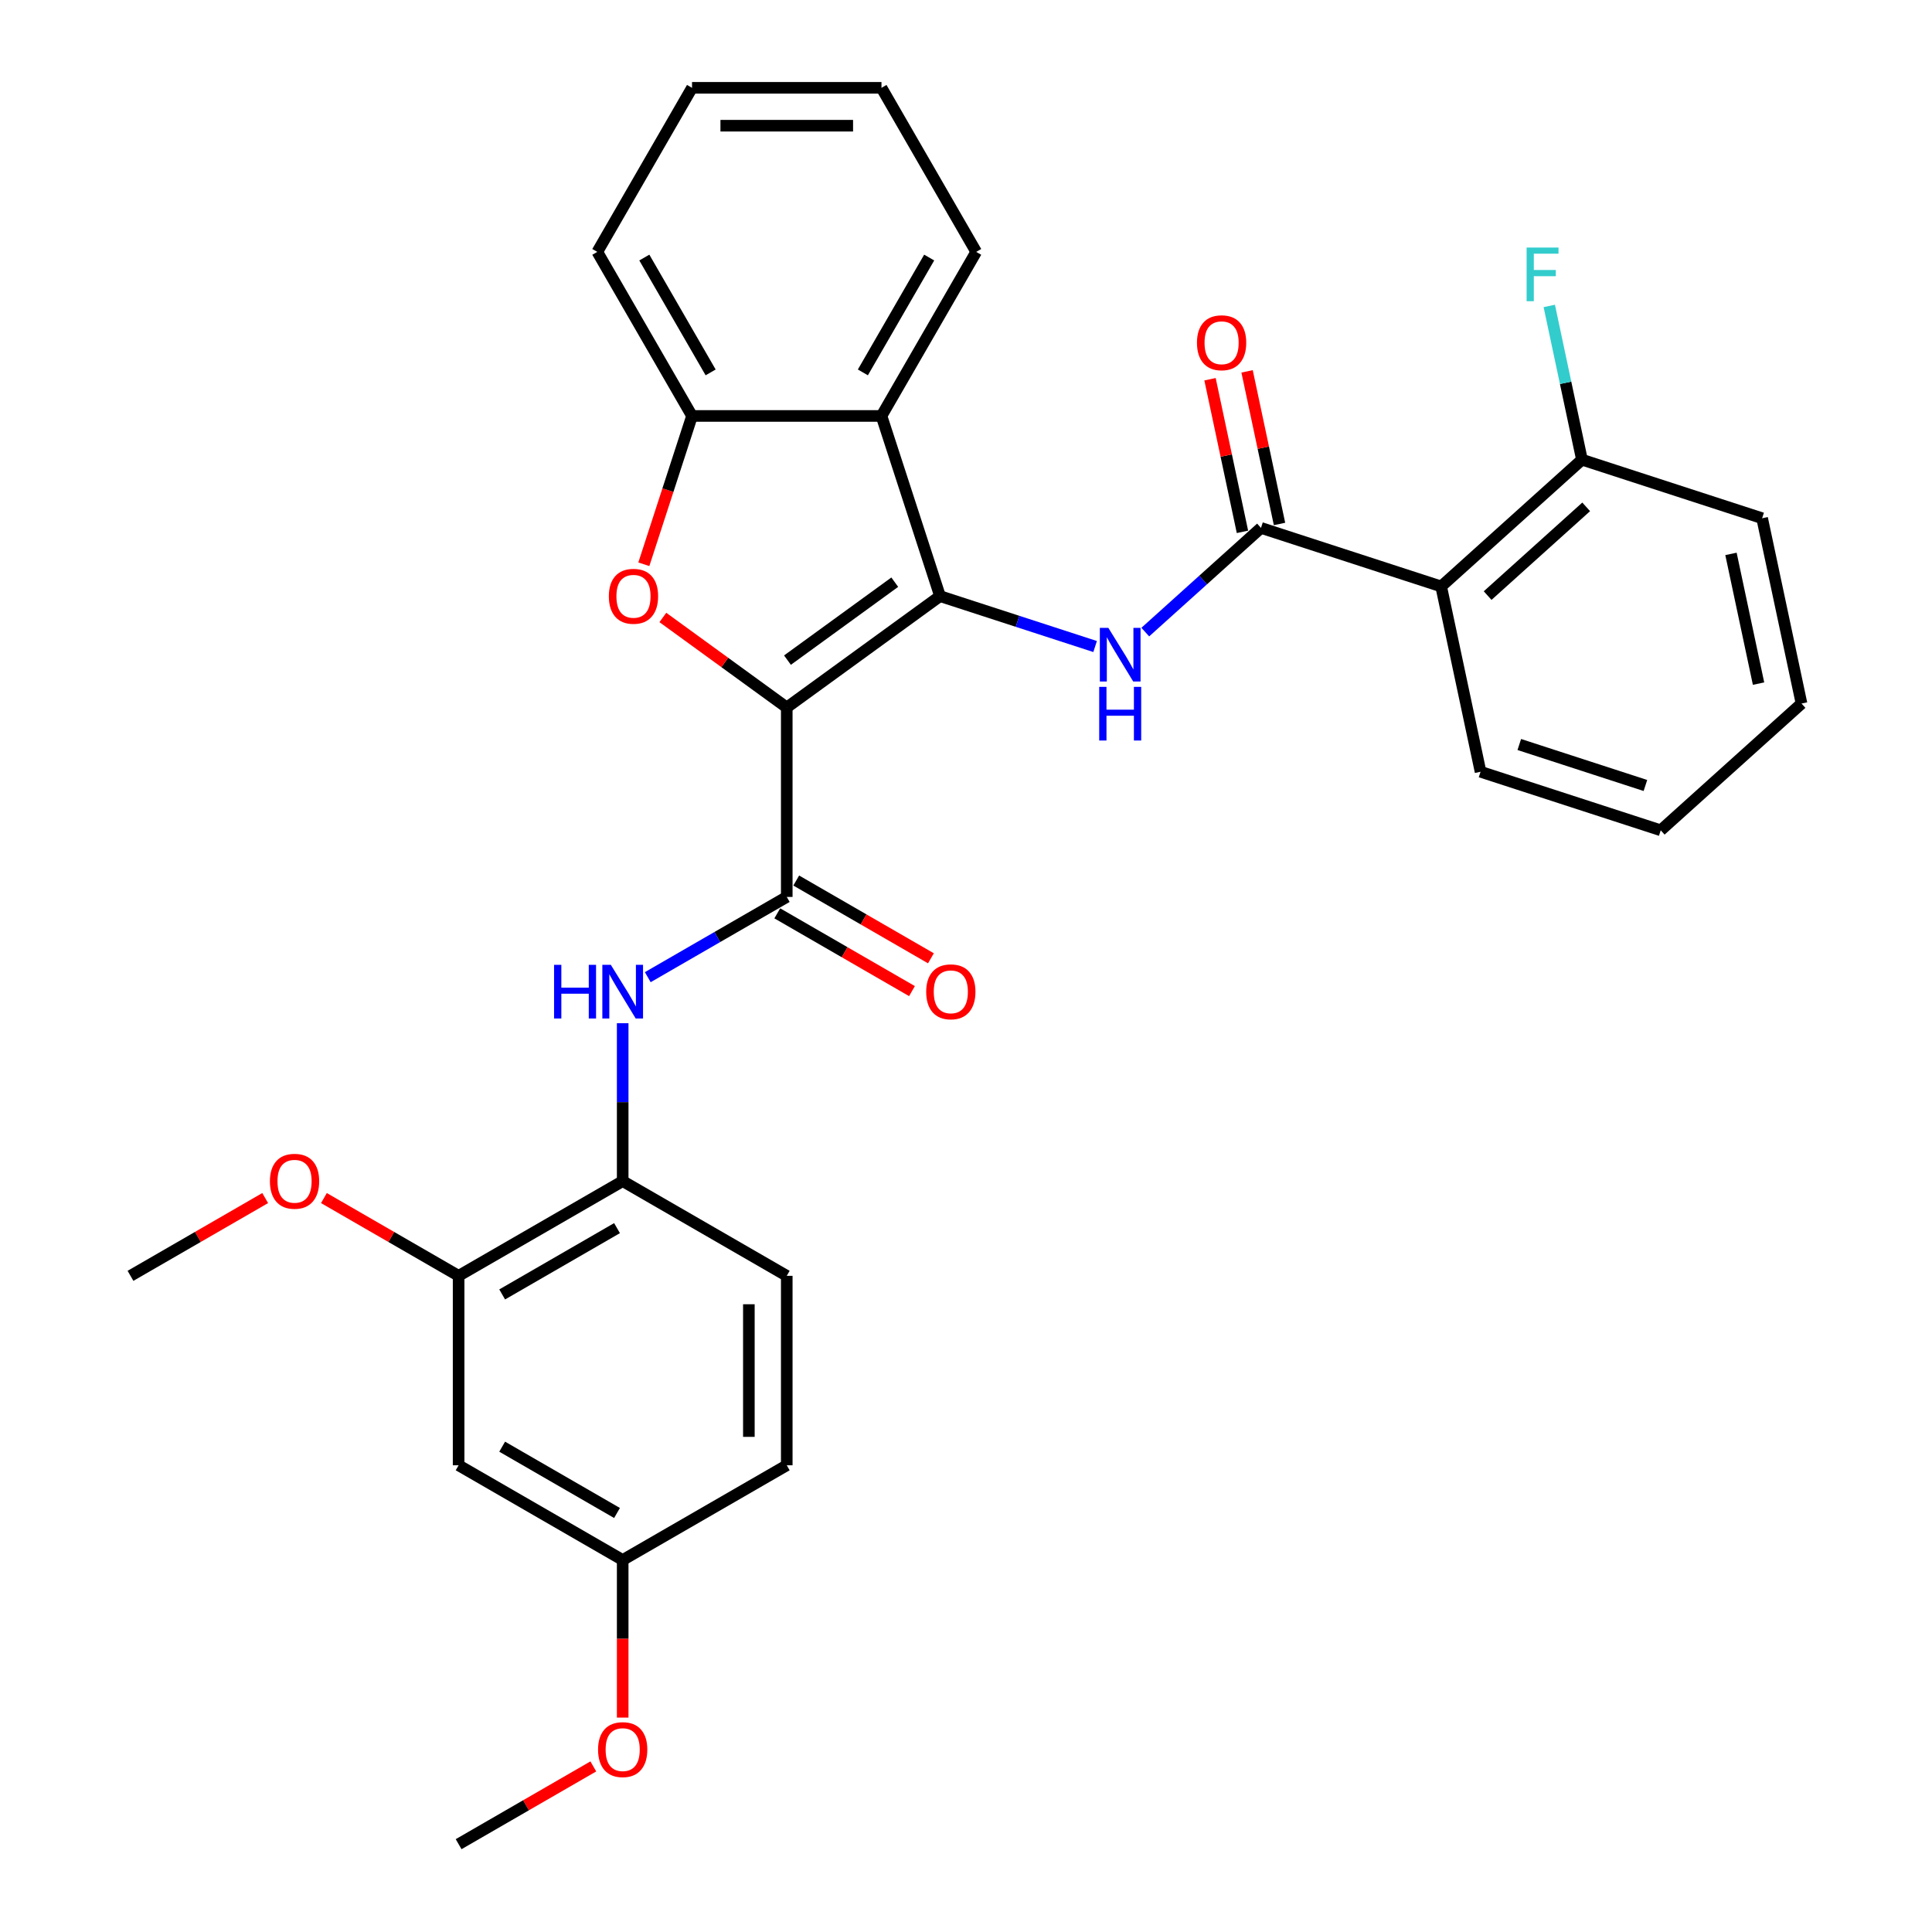 <?xml version='1.0' encoding='iso-8859-1'?>
<svg version='1.1' baseProfile='full'
              xmlns='http://www.w3.org/2000/svg'
                      xmlns:rdkit='http://www.rdkit.org/xml'
                      xmlns:xlink='http://www.w3.org/1999/xlink'
                  xml:space='preserve'
width='1000px' height='1000px' viewBox='0 0 1000 1000'>
<!-- END OF HEADER -->
<rect style='opacity:1.0;fill:#FFFFFF;stroke:none' width='1000' height='1000' x='0' y='0'> </rect>
<path class='bond-0' d='M 407.223,366.194 L 486.554,308.556' style='fill:none;fill-rule:evenodd;stroke:#000000;stroke-width:6px;stroke-linecap:butt;stroke-linejoin:miter;stroke-opacity:1' />
<path class='bond-0' d='M 407.595,341.682 L 463.126,301.336' style='fill:none;fill-rule:evenodd;stroke:#000000;stroke-width:6px;stroke-linecap:butt;stroke-linejoin:miter;stroke-opacity:1' />
<path class='bond-1' d='M 407.223,366.194 L 375.157,342.896' style='fill:none;fill-rule:evenodd;stroke:#000000;stroke-width:6px;stroke-linecap:butt;stroke-linejoin:miter;stroke-opacity:1' />
<path class='bond-1' d='M 375.157,342.896 L 343.091,319.599' style='fill:none;fill-rule:evenodd;stroke:#FF0000;stroke-width:6px;stroke-linecap:butt;stroke-linejoin:miter;stroke-opacity:1' />
<path class='bond-2' d='M 407.223,366.194 L 407.223,464.252' style='fill:none;fill-rule:evenodd;stroke:#000000;stroke-width:6px;stroke-linecap:butt;stroke-linejoin:miter;stroke-opacity:1' />
<path class='bond-3' d='M 486.554,308.556 L 526.692,321.598' style='fill:none;fill-rule:evenodd;stroke:#000000;stroke-width:6px;stroke-linecap:butt;stroke-linejoin:miter;stroke-opacity:1' />
<path class='bond-3' d='M 526.692,321.598 L 566.83,334.64' style='fill:none;fill-rule:evenodd;stroke:#0000FF;stroke-width:6px;stroke-linecap:butt;stroke-linejoin:miter;stroke-opacity:1' />
<path class='bond-5' d='M 486.554,308.556 L 456.252,215.297' style='fill:none;fill-rule:evenodd;stroke:#000000;stroke-width:6px;stroke-linecap:butt;stroke-linejoin:miter;stroke-opacity:1' />
<path class='bond-7' d='M 333.25,292.063 L 345.722,253.68' style='fill:none;fill-rule:evenodd;stroke:#FF0000;stroke-width:6px;stroke-linecap:butt;stroke-linejoin:miter;stroke-opacity:1' />
<path class='bond-7' d='M 345.722,253.68 L 358.193,215.297' style='fill:none;fill-rule:evenodd;stroke:#000000;stroke-width:6px;stroke-linecap:butt;stroke-linejoin:miter;stroke-opacity:1' />
<path class='bond-8' d='M 407.223,464.252 L 371.253,485.019' style='fill:none;fill-rule:evenodd;stroke:#000000;stroke-width:6px;stroke-linecap:butt;stroke-linejoin:miter;stroke-opacity:1' />
<path class='bond-8' d='M 371.253,485.019 L 335.284,505.786' style='fill:none;fill-rule:evenodd;stroke:#0000FF;stroke-width:6px;stroke-linecap:butt;stroke-linejoin:miter;stroke-opacity:1' />
<path class='bond-13' d='M 402.32,472.744 L 437.181,492.872' style='fill:none;fill-rule:evenodd;stroke:#000000;stroke-width:6px;stroke-linecap:butt;stroke-linejoin:miter;stroke-opacity:1' />
<path class='bond-13' d='M 437.181,492.872 L 472.042,512.999' style='fill:none;fill-rule:evenodd;stroke:#FF0000;stroke-width:6px;stroke-linecap:butt;stroke-linejoin:miter;stroke-opacity:1' />
<path class='bond-13' d='M 412.125,455.76 L 446.987,475.887' style='fill:none;fill-rule:evenodd;stroke:#000000;stroke-width:6px;stroke-linecap:butt;stroke-linejoin:miter;stroke-opacity:1' />
<path class='bond-13' d='M 446.987,475.887 L 481.848,496.014' style='fill:none;fill-rule:evenodd;stroke:#FF0000;stroke-width:6px;stroke-linecap:butt;stroke-linejoin:miter;stroke-opacity:1' />
<path class='bond-4' d='M 592.796,327.168 L 622.74,300.206' style='fill:none;fill-rule:evenodd;stroke:#0000FF;stroke-width:6px;stroke-linecap:butt;stroke-linejoin:miter;stroke-opacity:1' />
<path class='bond-4' d='M 622.74,300.206 L 652.685,273.244' style='fill:none;fill-rule:evenodd;stroke:#000000;stroke-width:6px;stroke-linecap:butt;stroke-linejoin:miter;stroke-opacity:1' />
<path class='bond-6' d='M 652.685,273.244 L 745.944,303.546' style='fill:none;fill-rule:evenodd;stroke:#000000;stroke-width:6px;stroke-linecap:butt;stroke-linejoin:miter;stroke-opacity:1' />
<path class='bond-14' d='M 662.276,271.205 L 653.881,231.71' style='fill:none;fill-rule:evenodd;stroke:#000000;stroke-width:6px;stroke-linecap:butt;stroke-linejoin:miter;stroke-opacity:1' />
<path class='bond-14' d='M 653.881,231.71 L 645.486,192.214' style='fill:none;fill-rule:evenodd;stroke:#FF0000;stroke-width:6px;stroke-linecap:butt;stroke-linejoin:miter;stroke-opacity:1' />
<path class='bond-14' d='M 643.093,275.283 L 634.698,235.787' style='fill:none;fill-rule:evenodd;stroke:#000000;stroke-width:6px;stroke-linecap:butt;stroke-linejoin:miter;stroke-opacity:1' />
<path class='bond-14' d='M 634.698,235.787 L 626.303,196.292' style='fill:none;fill-rule:evenodd;stroke:#FF0000;stroke-width:6px;stroke-linecap:butt;stroke-linejoin:miter;stroke-opacity:1' />
<path class='bond-20' d='M 456.252,215.297 L 505.281,130.376' style='fill:none;fill-rule:evenodd;stroke:#000000;stroke-width:6px;stroke-linecap:butt;stroke-linejoin:miter;stroke-opacity:1' />
<path class='bond-20' d='M 446.622,192.753 L 480.942,133.308' style='fill:none;fill-rule:evenodd;stroke:#000000;stroke-width:6px;stroke-linecap:butt;stroke-linejoin:miter;stroke-opacity:1' />
<path class='bond-31' d='M 456.252,215.297 L 358.193,215.297' style='fill:none;fill-rule:evenodd;stroke:#000000;stroke-width:6px;stroke-linecap:butt;stroke-linejoin:miter;stroke-opacity:1' />
<path class='bond-12' d='M 745.944,303.546 L 818.816,237.932' style='fill:none;fill-rule:evenodd;stroke:#000000;stroke-width:6px;stroke-linecap:butt;stroke-linejoin:miter;stroke-opacity:1' />
<path class='bond-12' d='M 769.997,308.278 L 821.008,262.348' style='fill:none;fill-rule:evenodd;stroke:#000000;stroke-width:6px;stroke-linecap:butt;stroke-linejoin:miter;stroke-opacity:1' />
<path class='bond-21' d='M 745.944,303.546 L 766.331,399.462' style='fill:none;fill-rule:evenodd;stroke:#000000;stroke-width:6px;stroke-linecap:butt;stroke-linejoin:miter;stroke-opacity:1' />
<path class='bond-23' d='M 358.193,215.297 L 309.164,130.376' style='fill:none;fill-rule:evenodd;stroke:#000000;stroke-width:6px;stroke-linecap:butt;stroke-linejoin:miter;stroke-opacity:1' />
<path class='bond-23' d='M 367.823,192.753 L 333.503,133.308' style='fill:none;fill-rule:evenodd;stroke:#000000;stroke-width:6px;stroke-linecap:butt;stroke-linejoin:miter;stroke-opacity:1' />
<path class='bond-9' d='M 322.301,529.618 L 322.301,570.479' style='fill:none;fill-rule:evenodd;stroke:#0000FF;stroke-width:6px;stroke-linecap:butt;stroke-linejoin:miter;stroke-opacity:1' />
<path class='bond-9' d='M 322.301,570.479 L 322.301,611.34' style='fill:none;fill-rule:evenodd;stroke:#000000;stroke-width:6px;stroke-linecap:butt;stroke-linejoin:miter;stroke-opacity:1' />
<path class='bond-10' d='M 322.301,611.34 L 237.38,660.37' style='fill:none;fill-rule:evenodd;stroke:#000000;stroke-width:6px;stroke-linecap:butt;stroke-linejoin:miter;stroke-opacity:1' />
<path class='bond-10' d='M 319.369,635.679 L 259.924,669.999' style='fill:none;fill-rule:evenodd;stroke:#000000;stroke-width:6px;stroke-linecap:butt;stroke-linejoin:miter;stroke-opacity:1' />
<path class='bond-15' d='M 322.301,611.34 L 407.223,660.37' style='fill:none;fill-rule:evenodd;stroke:#000000;stroke-width:6px;stroke-linecap:butt;stroke-linejoin:miter;stroke-opacity:1' />
<path class='bond-11' d='M 237.38,660.37 L 237.38,758.428' style='fill:none;fill-rule:evenodd;stroke:#000000;stroke-width:6px;stroke-linecap:butt;stroke-linejoin:miter;stroke-opacity:1' />
<path class='bond-19' d='M 237.38,660.37 L 202.519,640.243' style='fill:none;fill-rule:evenodd;stroke:#000000;stroke-width:6px;stroke-linecap:butt;stroke-linejoin:miter;stroke-opacity:1' />
<path class='bond-19' d='M 202.519,640.243 L 167.658,620.115' style='fill:none;fill-rule:evenodd;stroke:#FF0000;stroke-width:6px;stroke-linecap:butt;stroke-linejoin:miter;stroke-opacity:1' />
<path class='bond-33' d='M 237.38,758.428 L 322.301,807.458' style='fill:none;fill-rule:evenodd;stroke:#000000;stroke-width:6px;stroke-linecap:butt;stroke-linejoin:miter;stroke-opacity:1' />
<path class='bond-33' d='M 259.924,748.798 L 319.369,783.119' style='fill:none;fill-rule:evenodd;stroke:#000000;stroke-width:6px;stroke-linecap:butt;stroke-linejoin:miter;stroke-opacity:1' />
<path class='bond-17' d='M 818.816,237.932 L 810.358,198.142' style='fill:none;fill-rule:evenodd;stroke:#000000;stroke-width:6px;stroke-linecap:butt;stroke-linejoin:miter;stroke-opacity:1' />
<path class='bond-17' d='M 810.358,198.142 L 801.901,158.353' style='fill:none;fill-rule:evenodd;stroke:#33CCCC;stroke-width:6px;stroke-linecap:butt;stroke-linejoin:miter;stroke-opacity:1' />
<path class='bond-24' d='M 818.816,237.932 L 912.075,268.234' style='fill:none;fill-rule:evenodd;stroke:#000000;stroke-width:6px;stroke-linecap:butt;stroke-linejoin:miter;stroke-opacity:1' />
<path class='bond-18' d='M 407.223,660.37 L 407.223,758.428' style='fill:none;fill-rule:evenodd;stroke:#000000;stroke-width:6px;stroke-linecap:butt;stroke-linejoin:miter;stroke-opacity:1' />
<path class='bond-18' d='M 387.611,675.078 L 387.611,743.719' style='fill:none;fill-rule:evenodd;stroke:#000000;stroke-width:6px;stroke-linecap:butt;stroke-linejoin:miter;stroke-opacity:1' />
<path class='bond-16' d='M 322.301,807.458 L 407.223,758.428' style='fill:none;fill-rule:evenodd;stroke:#000000;stroke-width:6px;stroke-linecap:butt;stroke-linejoin:miter;stroke-opacity:1' />
<path class='bond-22' d='M 322.301,807.458 L 322.301,848.24' style='fill:none;fill-rule:evenodd;stroke:#000000;stroke-width:6px;stroke-linecap:butt;stroke-linejoin:miter;stroke-opacity:1' />
<path class='bond-22' d='M 322.301,848.24 L 322.301,889.023' style='fill:none;fill-rule:evenodd;stroke:#FF0000;stroke-width:6px;stroke-linecap:butt;stroke-linejoin:miter;stroke-opacity:1' />
<path class='bond-25' d='M 137.26,620.115 L 102.399,640.243' style='fill:none;fill-rule:evenodd;stroke:#FF0000;stroke-width:6px;stroke-linecap:butt;stroke-linejoin:miter;stroke-opacity:1' />
<path class='bond-25' d='M 102.399,640.243 L 67.537,660.37' style='fill:none;fill-rule:evenodd;stroke:#000000;stroke-width:6px;stroke-linecap:butt;stroke-linejoin:miter;stroke-opacity:1' />
<path class='bond-28' d='M 505.281,130.376 L 456.252,45.455' style='fill:none;fill-rule:evenodd;stroke:#000000;stroke-width:6px;stroke-linecap:butt;stroke-linejoin:miter;stroke-opacity:1' />
<path class='bond-27' d='M 766.331,399.462 L 859.591,429.763' style='fill:none;fill-rule:evenodd;stroke:#000000;stroke-width:6px;stroke-linecap:butt;stroke-linejoin:miter;stroke-opacity:1' />
<path class='bond-27' d='M 786.381,385.355 L 851.662,406.566' style='fill:none;fill-rule:evenodd;stroke:#000000;stroke-width:6px;stroke-linecap:butt;stroke-linejoin:miter;stroke-opacity:1' />
<path class='bond-26' d='M 307.102,914.291 L 272.241,934.418' style='fill:none;fill-rule:evenodd;stroke:#FF0000;stroke-width:6px;stroke-linecap:butt;stroke-linejoin:miter;stroke-opacity:1' />
<path class='bond-26' d='M 272.241,934.418 L 237.38,954.545' style='fill:none;fill-rule:evenodd;stroke:#000000;stroke-width:6px;stroke-linecap:butt;stroke-linejoin:miter;stroke-opacity:1' />
<path class='bond-29' d='M 309.164,130.376 L 358.193,45.455' style='fill:none;fill-rule:evenodd;stroke:#000000;stroke-width:6px;stroke-linecap:butt;stroke-linejoin:miter;stroke-opacity:1' />
<path class='bond-34' d='M 912.075,268.234 L 932.463,364.149' style='fill:none;fill-rule:evenodd;stroke:#000000;stroke-width:6px;stroke-linecap:butt;stroke-linejoin:miter;stroke-opacity:1' />
<path class='bond-34' d='M 895.95,286.699 L 910.221,353.84' style='fill:none;fill-rule:evenodd;stroke:#000000;stroke-width:6px;stroke-linecap:butt;stroke-linejoin:miter;stroke-opacity:1' />
<path class='bond-30' d='M 859.591,429.763 L 932.463,364.149' style='fill:none;fill-rule:evenodd;stroke:#000000;stroke-width:6px;stroke-linecap:butt;stroke-linejoin:miter;stroke-opacity:1' />
<path class='bond-32' d='M 456.252,45.455 L 358.193,45.455' style='fill:none;fill-rule:evenodd;stroke:#000000;stroke-width:6px;stroke-linecap:butt;stroke-linejoin:miter;stroke-opacity:1' />
<path class='bond-32' d='M 441.543,65.066 L 372.902,65.066' style='fill:none;fill-rule:evenodd;stroke:#000000;stroke-width:6px;stroke-linecap:butt;stroke-linejoin:miter;stroke-opacity:1' />
<path  class='atom-2' d='M 315.144 308.635
Q 315.144 301.967, 318.439 298.241
Q 321.733 294.514, 327.891 294.514
Q 334.05 294.514, 337.344 298.241
Q 340.639 301.967, 340.639 308.635
Q 340.639 315.381, 337.305 319.225
Q 333.971 323.03, 327.891 323.03
Q 321.773 323.03, 318.439 319.225
Q 315.144 315.42, 315.144 308.635
M 327.891 319.892
Q 332.128 319.892, 334.403 317.068
Q 336.717 314.205, 336.717 308.635
Q 336.717 303.183, 334.403 300.437
Q 332.128 297.652, 327.891 297.652
Q 323.655 297.652, 321.341 300.398
Q 319.066 303.144, 319.066 308.635
Q 319.066 314.244, 321.341 317.068
Q 323.655 319.892, 327.891 319.892
' fill='#FF0000'/>
<path  class='atom-4' d='M 573.674 324.973
L 582.774 339.682
Q 583.676 341.133, 585.128 343.761
Q 586.579 346.389, 586.657 346.546
L 586.657 324.973
L 590.344 324.973
L 590.344 352.743
L 586.54 352.743
L 576.773 336.662
Q 575.636 334.779, 574.42 332.622
Q 573.243 330.464, 572.89 329.798
L 572.89 352.743
L 569.281 352.743
L 569.281 324.973
L 573.674 324.973
' fill='#0000FF'/>
<path  class='atom-4' d='M 568.948 355.52
L 572.713 355.52
L 572.713 367.326
L 586.912 367.326
L 586.912 355.52
L 590.678 355.52
L 590.678 383.29
L 586.912 383.29
L 586.912 370.464
L 572.713 370.464
L 572.713 383.29
L 568.948 383.29
L 568.948 355.52
' fill='#0000FF'/>
<path  class='atom-9' d='M 286.784 499.397
L 290.55 499.397
L 290.55 511.203
L 304.749 511.203
L 304.749 499.397
L 308.514 499.397
L 308.514 527.167
L 304.749 527.167
L 304.749 514.341
L 290.55 514.341
L 290.55 527.167
L 286.784 527.167
L 286.784 499.397
' fill='#0000FF'/>
<path  class='atom-9' d='M 316.163 499.397
L 325.263 514.105
Q 326.165 515.557, 327.616 518.185
Q 329.067 520.813, 329.146 520.969
L 329.146 499.397
L 332.833 499.397
L 332.833 527.167
L 329.028 527.167
L 319.261 511.085
Q 318.124 509.202, 316.908 507.045
Q 315.731 504.888, 315.378 504.221
L 315.378 527.167
L 311.77 527.167
L 311.77 499.397
L 316.163 499.397
' fill='#0000FF'/>
<path  class='atom-14' d='M 479.396 513.36
Q 479.396 506.692, 482.691 502.966
Q 485.986 499.24, 492.144 499.24
Q 498.302 499.24, 501.597 502.966
Q 504.891 506.692, 504.891 513.36
Q 504.891 520.107, 501.557 523.95
Q 498.223 527.755, 492.144 527.755
Q 486.025 527.755, 482.691 523.95
Q 479.396 520.146, 479.396 513.36
M 492.144 524.617
Q 496.38 524.617, 498.655 521.793
Q 500.969 518.93, 500.969 513.36
Q 500.969 507.908, 498.655 505.162
Q 496.38 502.378, 492.144 502.378
Q 487.908 502.378, 485.593 505.123
Q 483.318 507.869, 483.318 513.36
Q 483.318 518.969, 485.593 521.793
Q 487.908 524.617, 492.144 524.617
' fill='#FF0000'/>
<path  class='atom-15' d='M 619.549 177.407
Q 619.549 170.739, 622.844 167.013
Q 626.139 163.286, 632.297 163.286
Q 638.455 163.286, 641.75 167.013
Q 645.045 170.739, 645.045 177.407
Q 645.045 184.153, 641.711 187.997
Q 638.377 191.802, 632.297 191.802
Q 626.178 191.802, 622.844 187.997
Q 619.549 184.192, 619.549 177.407
M 632.297 188.664
Q 636.533 188.664, 638.808 185.84
Q 641.122 182.976, 641.122 177.407
Q 641.122 171.955, 638.808 169.209
Q 636.533 166.424, 632.297 166.424
Q 628.061 166.424, 625.747 169.17
Q 623.472 171.915, 623.472 177.407
Q 623.472 183.016, 625.747 185.84
Q 628.061 188.664, 632.297 188.664
' fill='#FF0000'/>
<path  class='atom-18' d='M 790.172 128.131
L 806.685 128.131
L 806.685 131.308
L 793.898 131.308
L 793.898 139.741
L 805.273 139.741
L 805.273 142.957
L 793.898 142.957
L 793.898 155.901
L 790.172 155.901
L 790.172 128.131
' fill='#33CCCC'/>
<path  class='atom-20' d='M 139.711 611.419
Q 139.711 604.751, 143.006 601.025
Q 146.301 597.298, 152.459 597.298
Q 158.617 597.298, 161.912 601.025
Q 165.206 604.751, 165.206 611.419
Q 165.206 618.165, 161.872 622.009
Q 158.538 625.814, 152.459 625.814
Q 146.34 625.814, 143.006 622.009
Q 139.711 618.204, 139.711 611.419
M 152.459 622.676
Q 156.695 622.676, 158.97 619.852
Q 161.284 616.988, 161.284 611.419
Q 161.284 605.967, 158.97 603.221
Q 156.695 600.436, 152.459 600.436
Q 148.223 600.436, 145.908 603.182
Q 143.633 605.927, 143.633 611.419
Q 143.633 617.028, 145.908 619.852
Q 148.223 622.676, 152.459 622.676
' fill='#FF0000'/>
<path  class='atom-23' d='M 309.554 905.595
Q 309.554 898.927, 312.848 895.2
Q 316.143 891.474, 322.301 891.474
Q 328.459 891.474, 331.754 895.2
Q 335.049 898.927, 335.049 905.595
Q 335.049 912.341, 331.715 916.185
Q 328.381 919.99, 322.301 919.99
Q 316.182 919.99, 312.848 916.185
Q 309.554 912.38, 309.554 905.595
M 322.301 916.852
Q 326.537 916.852, 328.812 914.028
Q 331.127 911.164, 331.127 905.595
Q 331.127 900.143, 328.812 897.397
Q 326.537 894.612, 322.301 894.612
Q 318.065 894.612, 315.751 897.358
Q 313.476 900.103, 313.476 905.595
Q 313.476 911.204, 315.751 914.028
Q 318.065 916.852, 322.301 916.852
' fill='#FF0000'/>
</svg>
